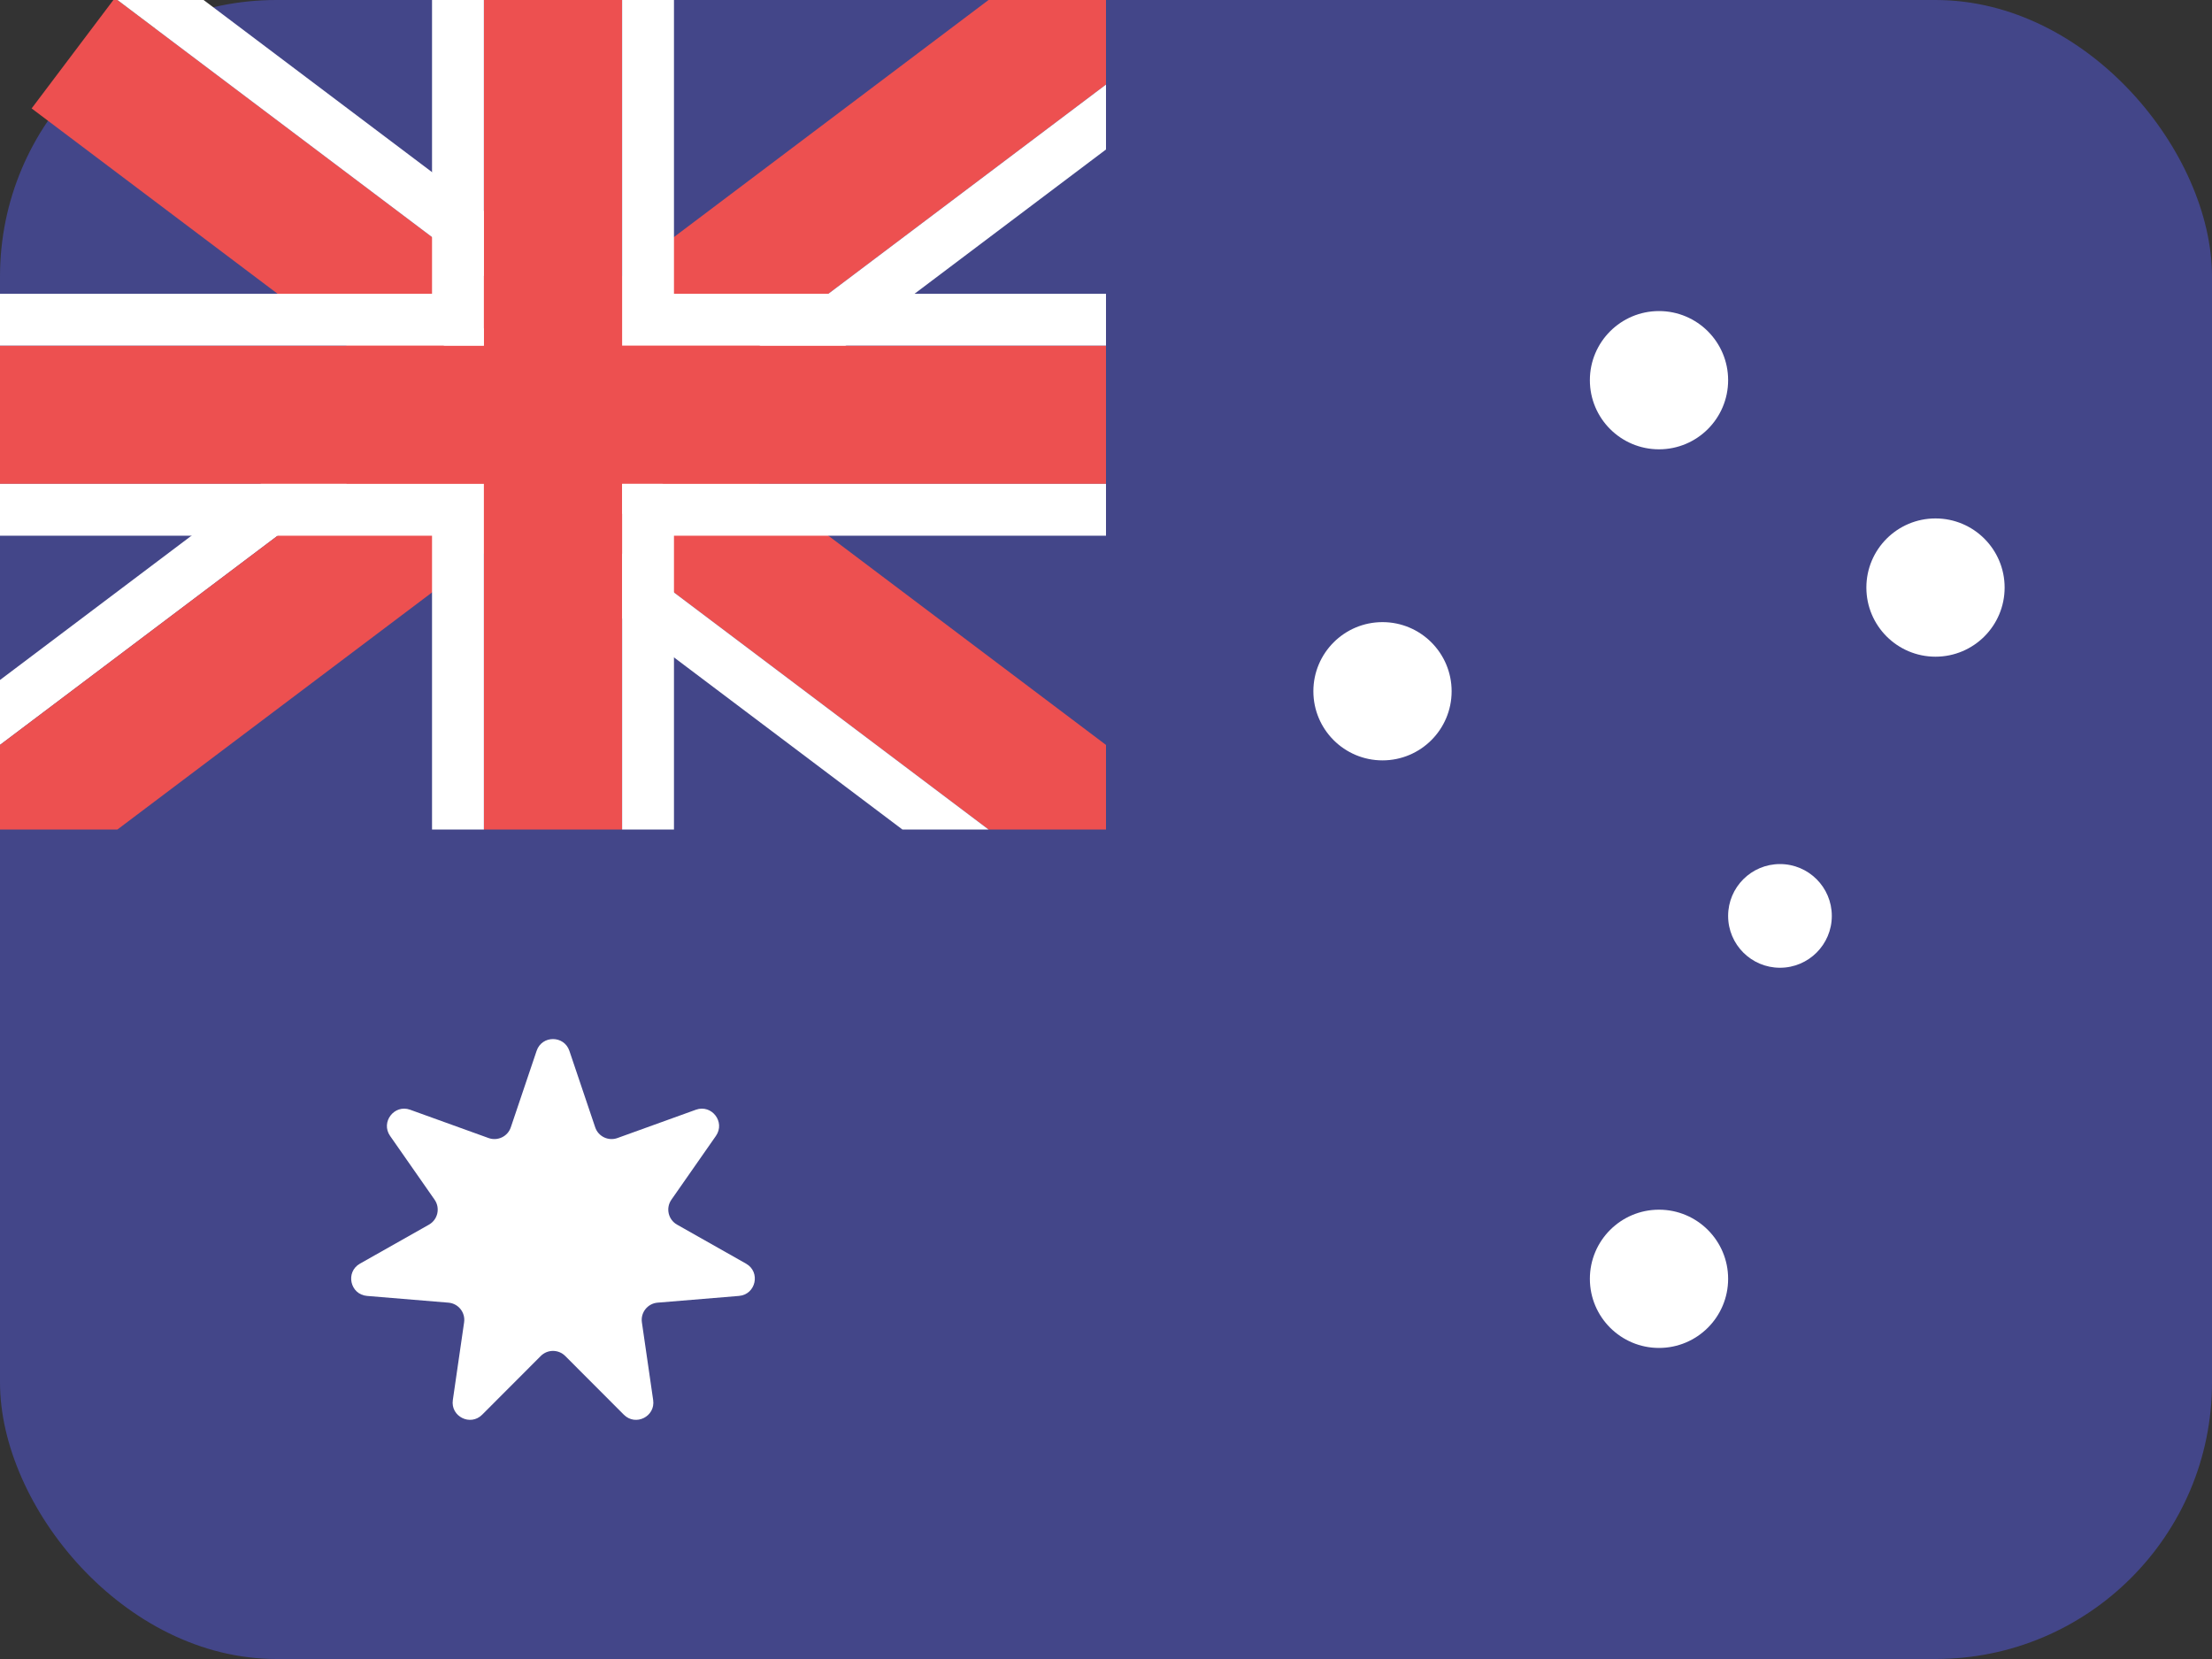 <svg width="64" height="48" viewBox="0 0 64 48" fill="none" xmlns="http://www.w3.org/2000/svg">
<rect x="0" y="0" width="64" height="48" fill="#333333" stroke="none"/>
<rect width="64" height="48" rx="8" fill="#434689"/>
<g clip-path="url(#clip0_1521_5296)">
<path d="M0.915 3.137L3.323 -0.057L33.296 22.53L30.889 25.724L0.915 3.137Z" fill="#ED5050"/>
<path fill-rule="evenodd" clip-rule="evenodd" d="M16.714 16.921L17.617 15.723L30.889 25.724L29.987 26.922L16.714 16.921Z" fill="white"/>
<path fill-rule="evenodd" clip-rule="evenodd" d="M17.373 10.531L18.276 9.333L2.013 -2.922L1.11 -1.724L17.373 10.531Z" fill="white"/>
<path fill-rule="evenodd" clip-rule="evenodd" d="M-1.297 22.53L-2.2 21.332L13.813 9.265L14.716 10.463L-1.297 22.53Z" fill="white"/>
<path d="M33.296 1.47L30.889 -1.724L-2.38 23.346L0.027 26.54L33.296 1.47Z" fill="#ED5050"/>
<path fill-rule="evenodd" clip-rule="evenodd" d="M34.199 2.668L33.297 1.47L17.057 13.707L17.96 14.905L34.199 2.668Z" fill="white"/>
<path fill-rule="evenodd" clip-rule="evenodd" d="M18 0H14V10L0 10V14H14V24H18V14H32V10L18 10V0Z" fill="#ED5050"/>
<path fill-rule="evenodd" clip-rule="evenodd" d="M12.5 -1.5H19.5V8.5L33.5 8.5V15.5H19.5V25.5H12.5V15.5H-1.5V8.5L12.5 8.5V-1.5ZM14 10L0 10V14H14V24H18V14H32V10L18 10V0H14V10Z" fill="white"/>
</g>
<circle cx="40" cy="20" r="2" fill="white"/>
<circle cx="48" cy="11" r="2" fill="white"/>
<circle cx="48" cy="37" r="2" fill="white"/>
<circle cx="56" cy="17" r="2" fill="white"/>
<circle cx="51.5" cy="26.5" r="1.5" fill="white"/>
<path d="M15.526 30.404C15.679 29.95 16.32 29.95 16.474 30.404L17.221 32.617C17.31 32.882 17.601 33.022 17.864 32.927L20.134 32.108C20.593 31.943 20.993 32.465 20.714 32.865L19.425 34.712C19.257 34.954 19.333 35.288 19.59 35.433L21.585 36.561C22.014 36.803 21.871 37.454 21.381 37.495L19.025 37.69C18.738 37.714 18.53 37.975 18.572 38.26L18.898 40.507C18.968 40.984 18.39 41.273 18.05 40.932L16.354 39.233C16.158 39.037 15.841 39.037 15.646 39.233L13.95 40.932C13.61 41.273 13.032 40.983 13.102 40.507L13.428 38.26C13.47 37.975 13.262 37.714 12.975 37.69L10.619 37.495C10.129 37.454 9.986 36.803 10.415 36.561L12.411 35.433C12.667 35.288 12.743 34.954 12.575 34.712L11.286 32.865C11.008 32.465 11.408 31.943 11.866 32.108L14.136 32.927C14.399 33.022 14.69 32.882 14.779 32.617L15.526 30.404Z" fill="white"/>
<defs>
<clipPath id="clip0_1521_5296">
<rect width="32" height="24" fill="white"/>
</clipPath>
</defs>
</svg>
